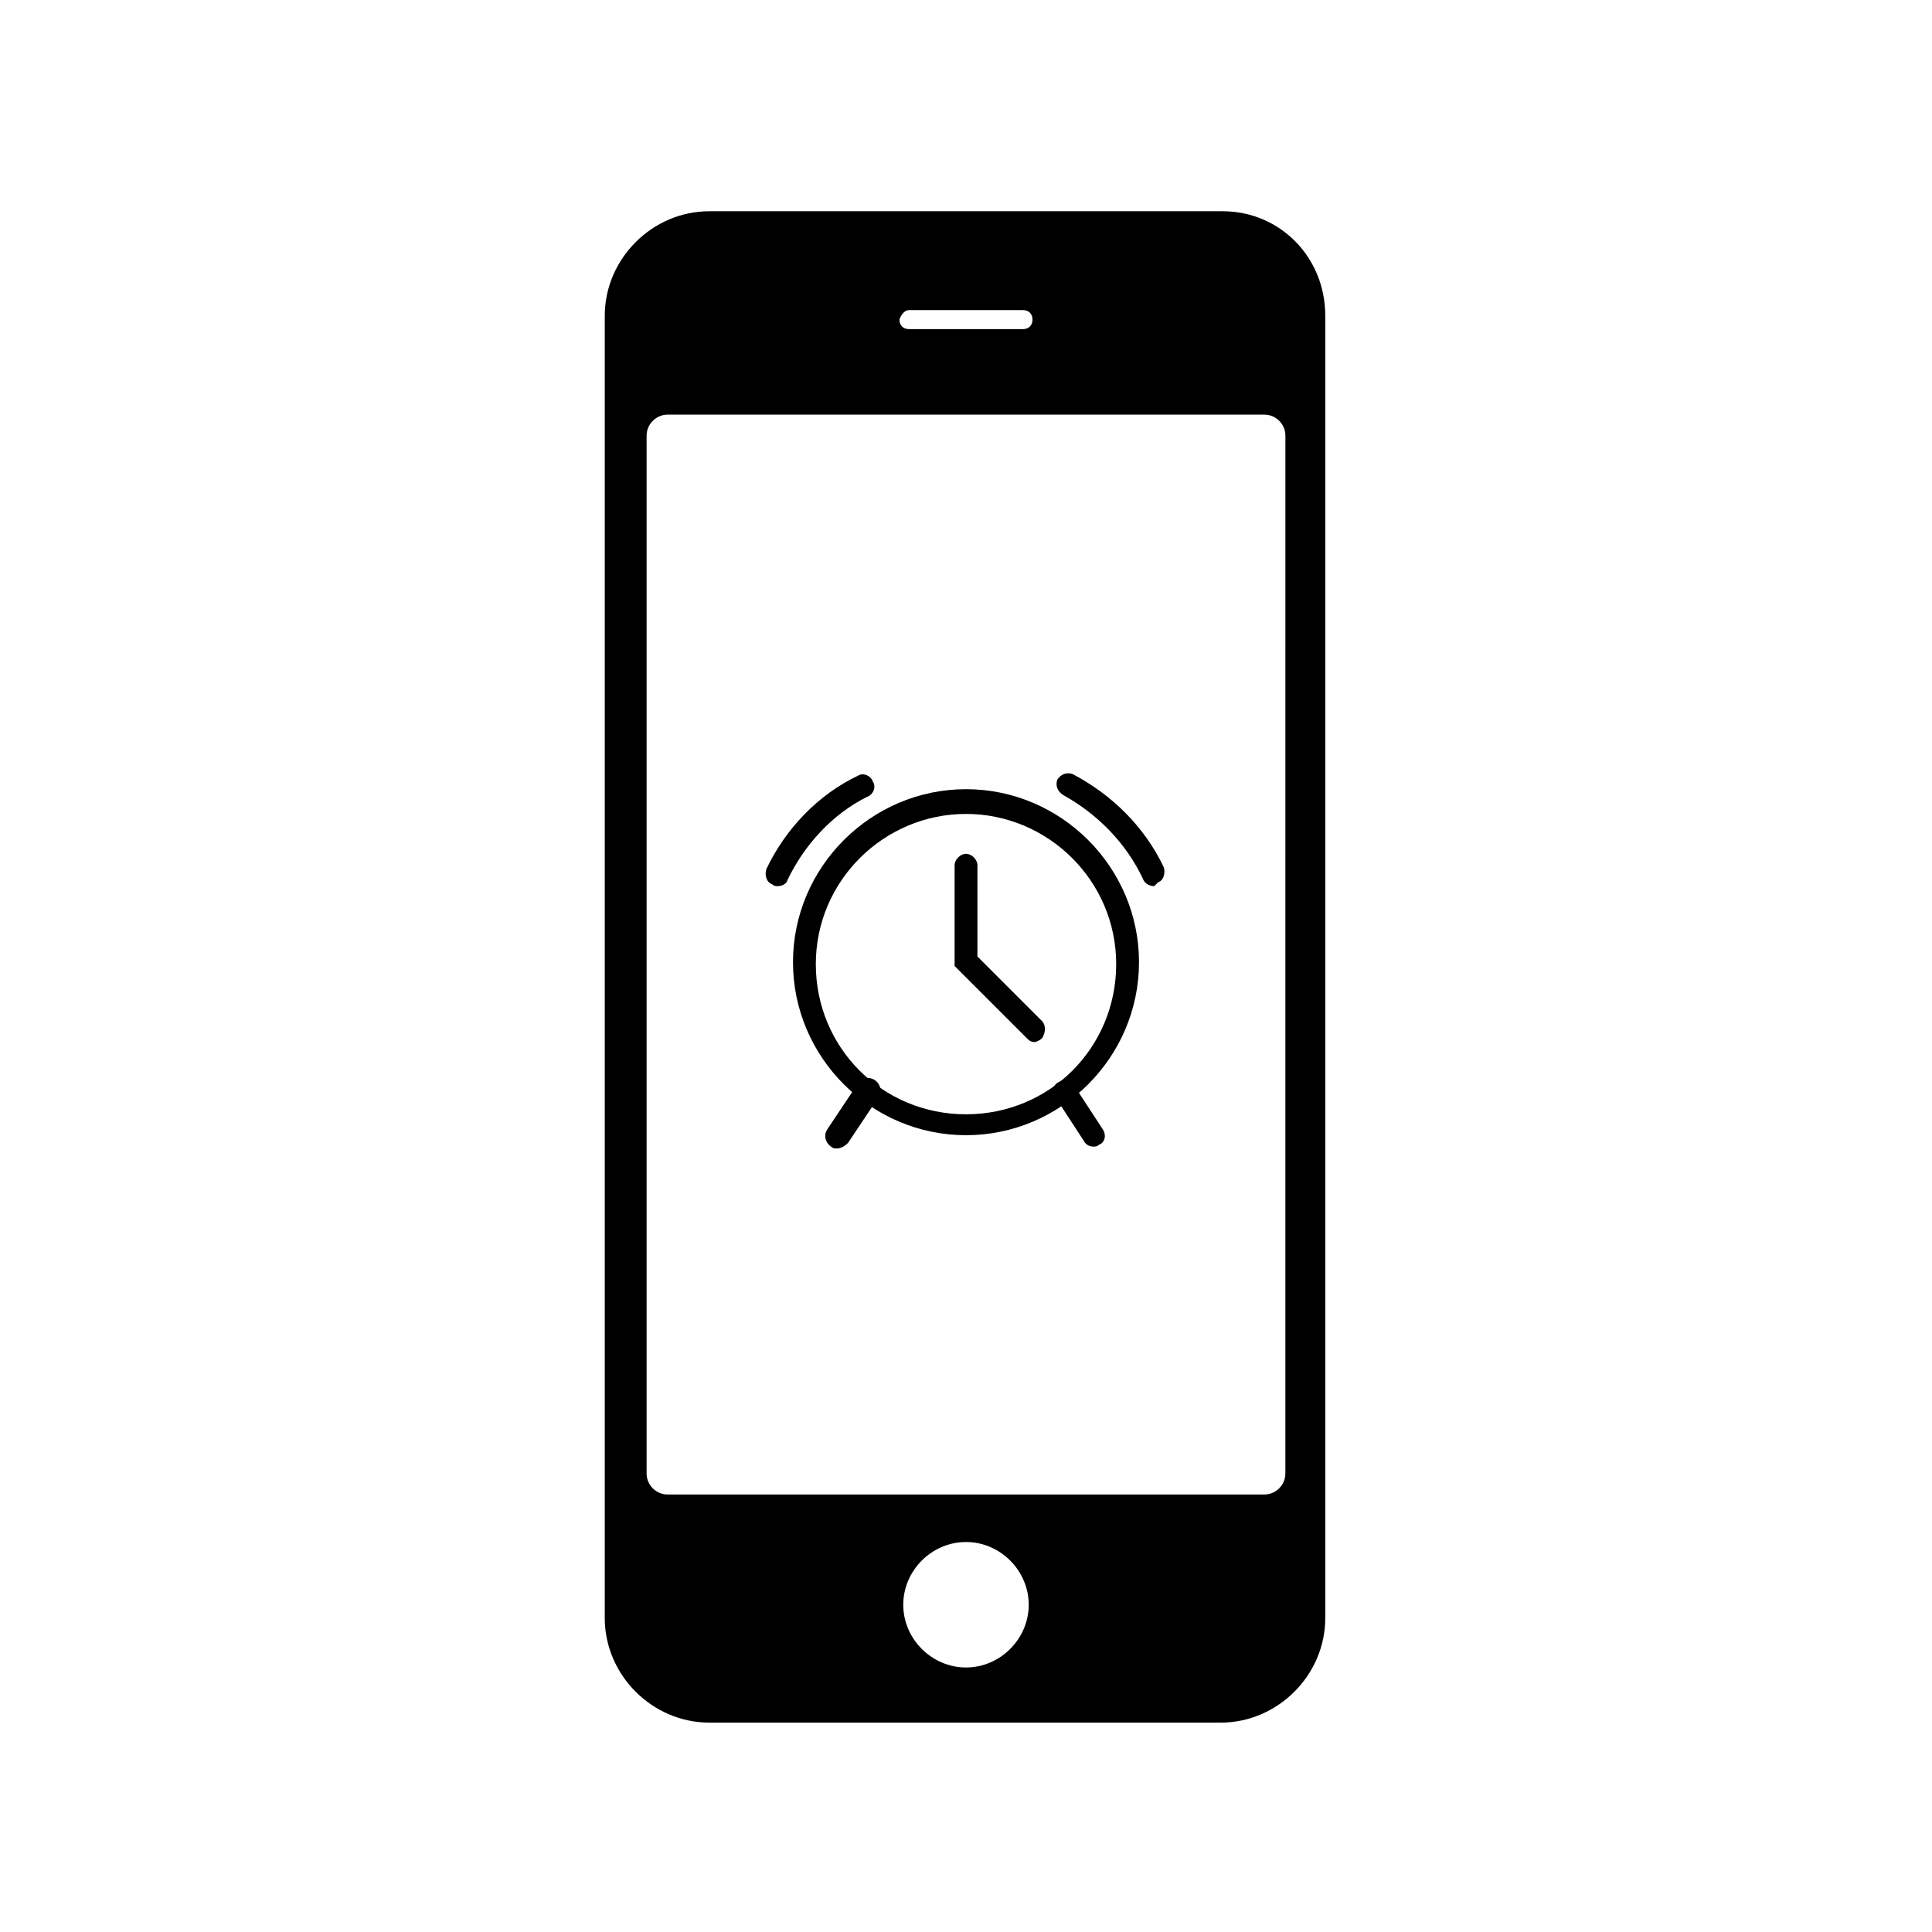 <?xml version="1.0" encoding="UTF-8"?>
<!-- Uploaded to: ICON Repo, www.svgrepo.com, Generator: ICON Repo Mixer Tools -->
<svg fill="#000000" width="800px" height="800px" version="1.1" viewBox="144 144 512 512" xmlns="http://www.w3.org/2000/svg">
 <g>
  <path d="m468.01 199.98h-136.03c-15.113 0-27.711 12.594-27.711 27.711v345.11c0 15.113 12.594 27.711 27.711 27.711h135.52c15.113 0 27.711-12.594 27.711-27.711v-345.11c0-15.617-12.09-27.711-27.207-27.711zm-83.129 26.199h30.23c1.512 0 2.519 1.008 2.519 2.519s-1.008 2.519-2.519 2.519h-30.23c-1.512 0-2.519-1.008-2.519-2.519 0.504-1.512 1.512-2.519 2.519-2.519zm15.117 359.72c-9.07 0-16.625-7.559-16.625-16.625 0-9.07 7.559-16.625 16.625-16.625 9.07 0 16.625 7.559 16.625 16.625 0 9.07-7.559 16.625-16.625 16.625zm84.637-51.387c0 3.023-2.519 5.543-5.543 5.543h-158.19c-3.023 0-5.543-2.519-5.543-5.543v-275.08c0-3.023 2.519-5.543 5.543-5.543h158.2c3.023 0 5.543 2.519 5.543 5.543-0.004 0-0.004 275.08-0.004 275.08z"/>
  <path d="m400 444.84c-25.191 0-45.848-20.656-45.848-45.848 0-25.191 20.656-45.848 45.848-45.848s45.848 20.656 45.848 45.848c-0.004 25.191-20.66 45.848-45.848 45.848zm0-85.141c-21.664 0-39.801 17.633-39.801 39.801 0 22.168 17.633 39.801 39.801 39.801s39.801-17.633 39.801-39.801c0-22.168-18.137-39.801-39.801-39.801z"/>
  <path d="m418.14 420.15c-1.008 0-1.512-0.504-2.016-1.008l-19.145-19.145v-26.703c0-1.512 1.512-3.023 3.023-3.023s3.023 1.512 3.023 3.023v24.184l17.129 17.129c1.008 1.008 1.008 3.023 0 4.535-0.504 0.504-1.512 1.008-2.016 1.008z"/>
  <path d="m350.12 378.84c-0.504 0-1.008 0-1.512-0.504-1.512-0.504-2.016-2.519-1.512-4.031 5.039-10.578 13.602-19.648 24.184-24.688 1.512-1.008 3.527 0 4.031 1.512 1.008 1.512 0 3.527-1.512 4.031-9.07 4.535-16.625 12.594-21.16 22.168 0 0.504-1.008 1.512-2.519 1.512z"/>
  <path d="m449.88 378.84c-1.008 0-2.519-0.504-3.023-2.016-4.535-9.574-12.09-17.129-21.16-22.168-1.512-1.008-2.016-2.519-1.512-4.031 1.008-1.512 2.519-2.016 4.031-1.512 10.578 5.543 19.145 14.105 24.184 24.688 0.504 1.512 0 3.527-1.512 4.031-0.504 0.504-1.008 1.008-1.008 1.008z"/>
  <path d="m365.74 448.36c-0.504 0-1.008 0-1.512-0.504-1.512-1.008-2.016-3.023-1.008-4.535l8.062-12.09c1.008-1.512 3.023-2.016 4.535-1.008 1.512 1.008 2.016 3.023 1.008 4.535l-8.062 12.09c-1.008 1.008-2.016 1.512-3.023 1.512z"/>
  <path d="m433.75 447.86c-1.008 0-2.016-0.504-2.519-1.512l-7.559-11.586c-1.008-1.512-0.504-3.527 1.008-4.031 1.512-1.008 3.527-0.504 4.031 1.008l7.559 11.586c1.008 1.512 0.504 3.527-1.008 4.031-0.504 0.504-1.008 0.504-1.512 0.504z"/>
 </g>
</svg>